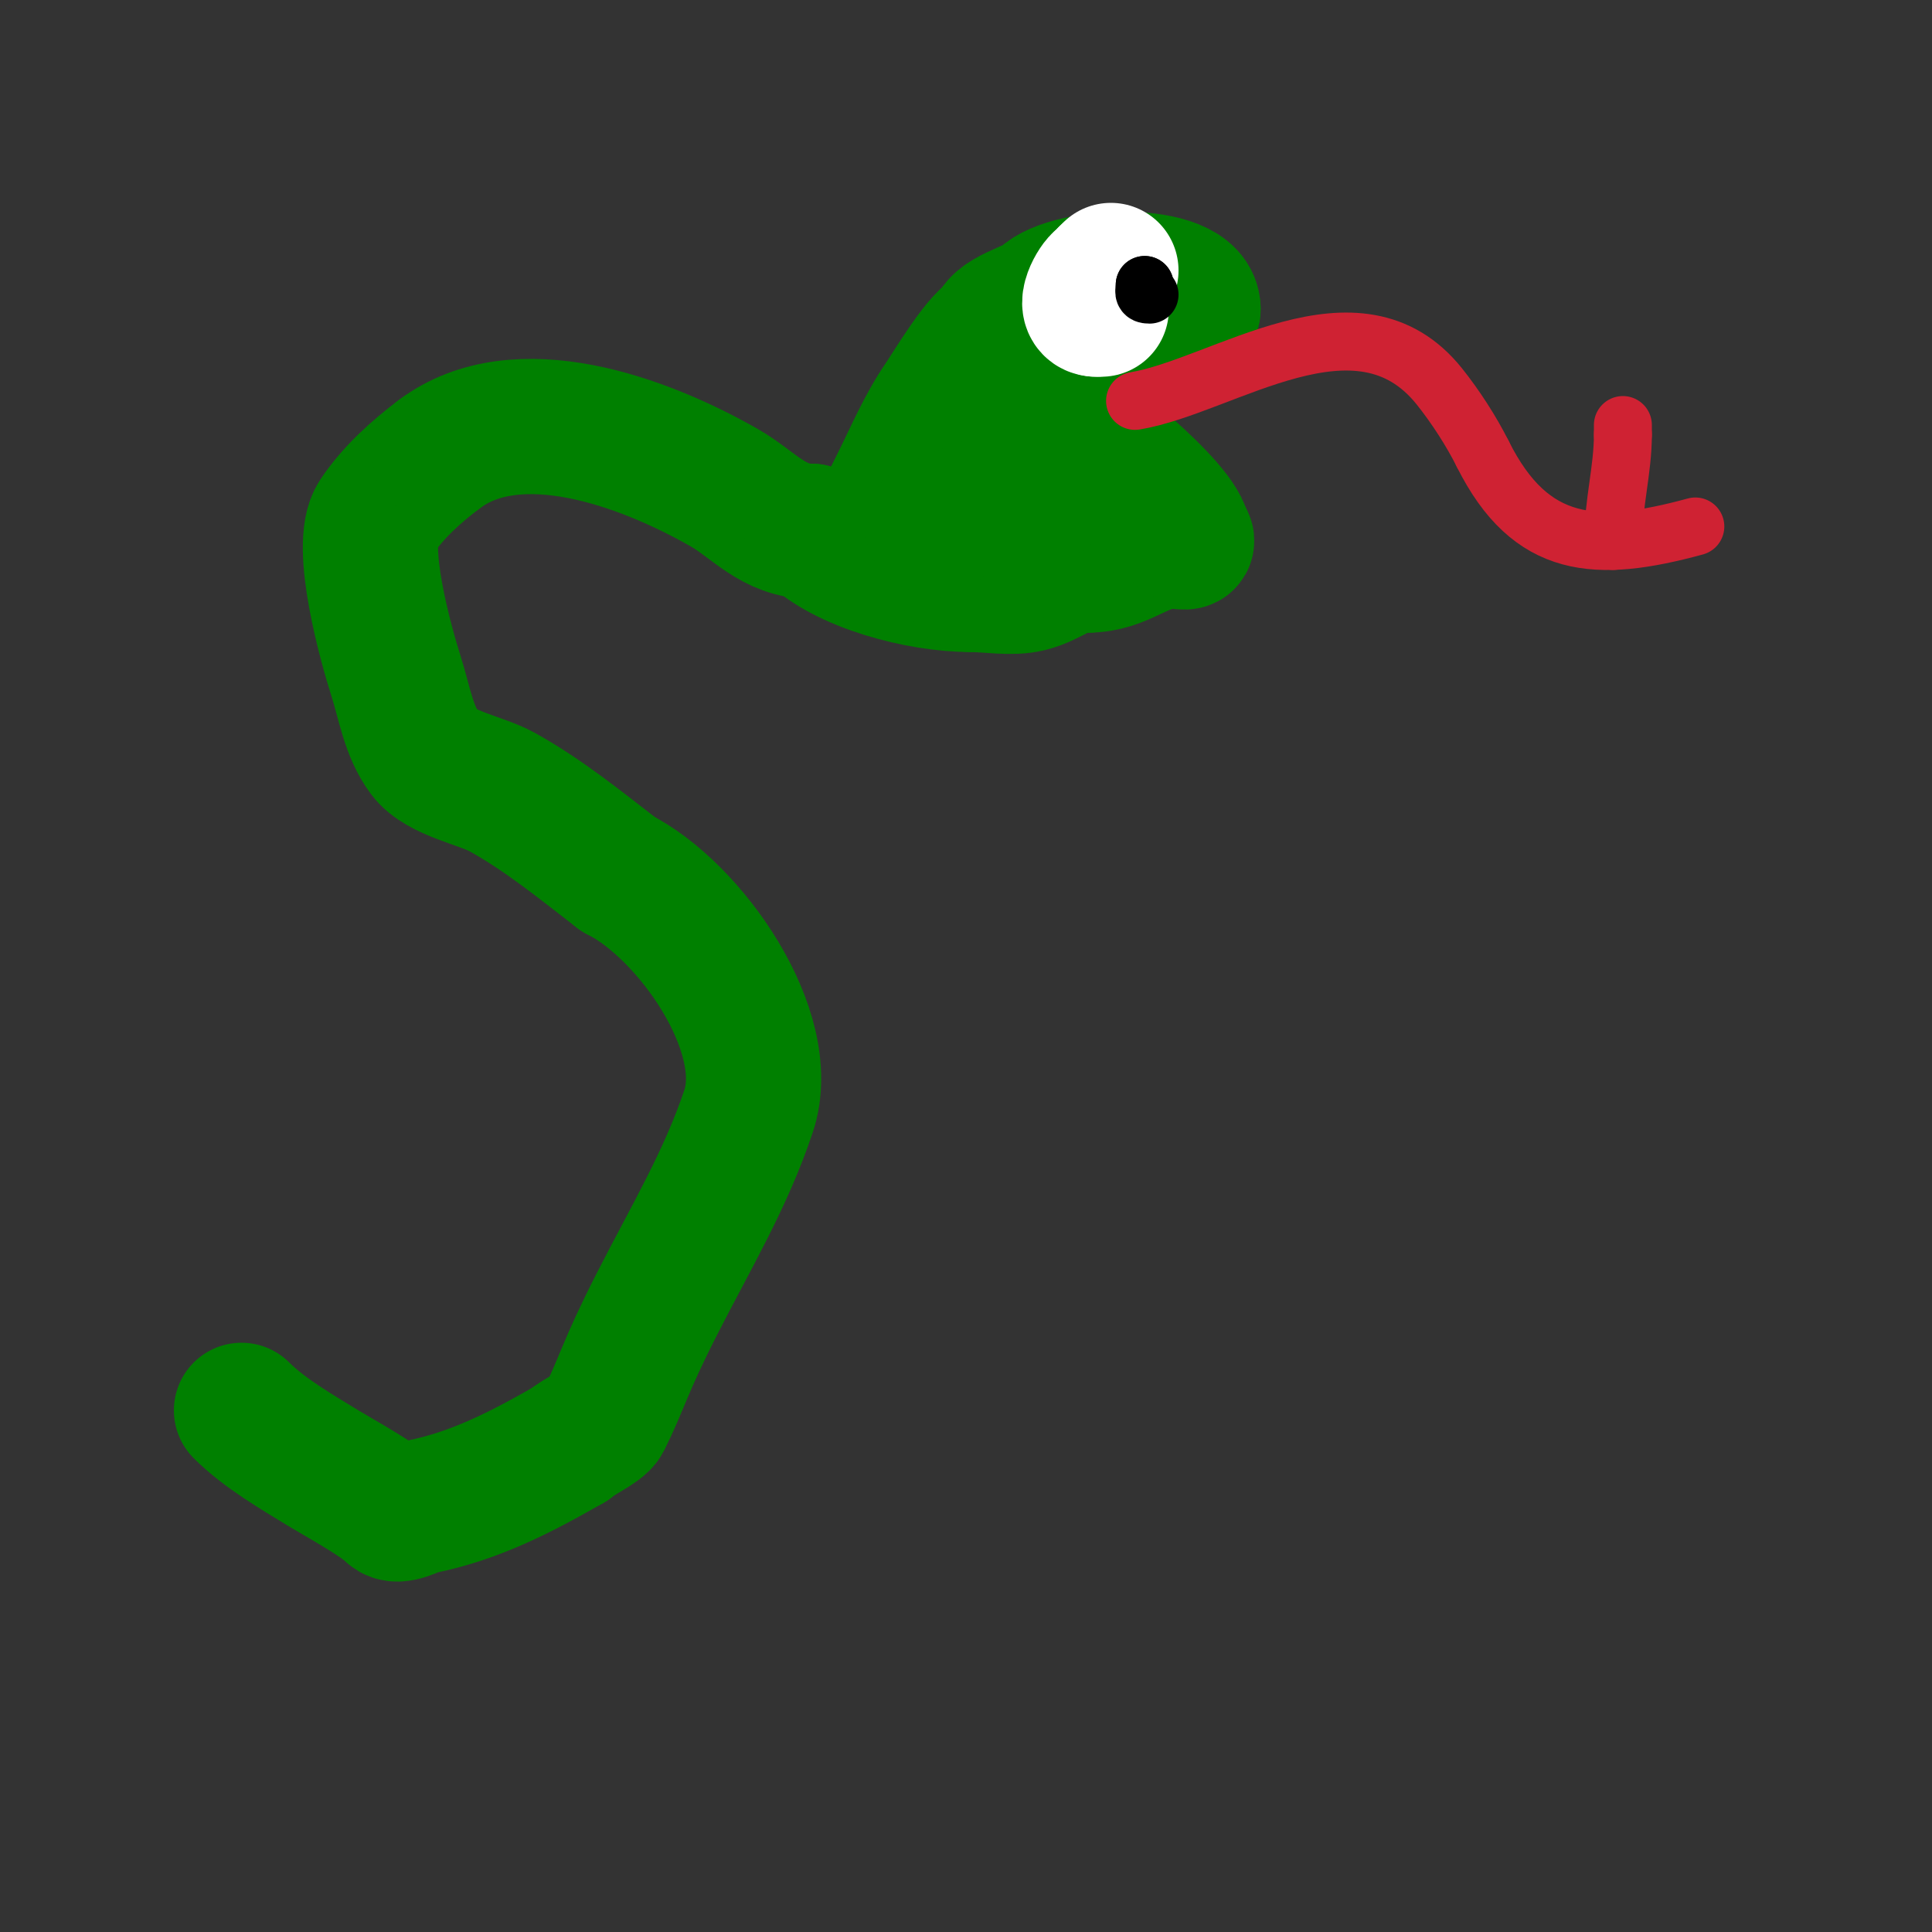 <svg viewBox='0 0 400 400' version='1.1' xmlns='http://www.w3.org/2000/svg' xmlns:xlink='http://www.w3.org/1999/xlink'><rect x="0" y="0" width="400" height="400" fill="#333333" stroke="none"/><g fill='none' stroke='#008000' stroke-width='28' stroke-linecap='round' stroke-linejoin='round'><path d='M50,292c4.709,4.709 11.457,8.612 17,12c2.833,1.731 11.468,6.468 14,9c1.351,1.351 4.687,-0.737 6,-1c11.32,-2.264 20.751,-7.143 31,-13'/><path d='M118,299c1.379,-1.379 6.235,-3.47 7,-5c3.769,-7.538 4.184,-10.621 11,-24c6.983,-13.707 14.27,-25.811 19,-40c5.485,-16.455 -12.237,-41.618 -27,-49'/><path d='M128,181c-7.842,-6.033 -15.348,-12.193 -24,-17c-4.405,-2.447 -12.871,-3.828 -16,-8c-3.418,-4.557 -4.264,-10.575 -6,-16c-2.017,-6.304 -7.893,-27.161 -4,-33c3.347,-5.02 8.163,-9.373 13,-13'/><path d='M91,94c16.055,-12.041 42.009,-2.709 59,7c5.931,3.389 10.151,9 18,9'/><path d='M168,110c6.896,6.896 22.386,11 33,11'/><path d='M201,121c3.6,0 8.494,0.877 12,0c4.859,-1.215 6.656,-4 12,-4'/><path d='M225,117c7.714,0 10.916,-5 18,-5'/><path d='M243,112c1.478,0 3.873,0.873 2,-1'/><path d='M245,111c0,-5.441 -22.54,-24 -26,-24'/><path d='M219,87c-7.166,-7.166 -4.805,-19 7,-19'/><path d='M226,68c7.452,0 12.397,-3 20,-3c0.471,0 1,-0.529 1,-1'/><path d='M247,64c0,-8.31 -25.541,-7.459 -31,-2c-1.856,1.856 -10,3.543 -10,7'/><path d='M206,69c-2.456,0 -9.446,11.74 -11,14c-3.632,5.284 -6.133,11.265 -9,17c-6.784,13.567 -7.725,16.363 7,9'/><path d='M193,109c6.583,-3.292 16.445,-7 24,-7'/></g>
<g fill='none' stroke='#ffffff' stroke-width='28' stroke-linecap='round' stroke-linejoin='round'><path d='M230,56'/><path d='M230,56l-1,1'/><path d='M229,57c-0.333,0.333 -0.578,0.789 -1,1c-0.994,0.497 -4.178,6 -1,6'/><path d='M227,64c0.333,0 0.667,0 1,0'/></g>
<g fill='none' stroke='#000000' stroke-width='12' stroke-linecap='round' stroke-linejoin='round'><path d='M237,59l0,0'/><path d='M237,59c0,1.333 -0.567,2 1,2'/></g>
<g fill='none' stroke='#cf2233' stroke-width='12' stroke-linecap='round' stroke-linejoin='round'><path d='M235,83c18.325,-3.054 46.114,-24.107 63,-3c3.313,4.141 6.633,9.266 9,14'/><path d='M307,94c9.942,19.884 23.534,20.582 44,15'/><path d='M334,112c0,-7.897 2,-14.707 2,-22'/><path d='M336,90c0,-0.667 0,-1.333 0,-2'/></g>
</svg>